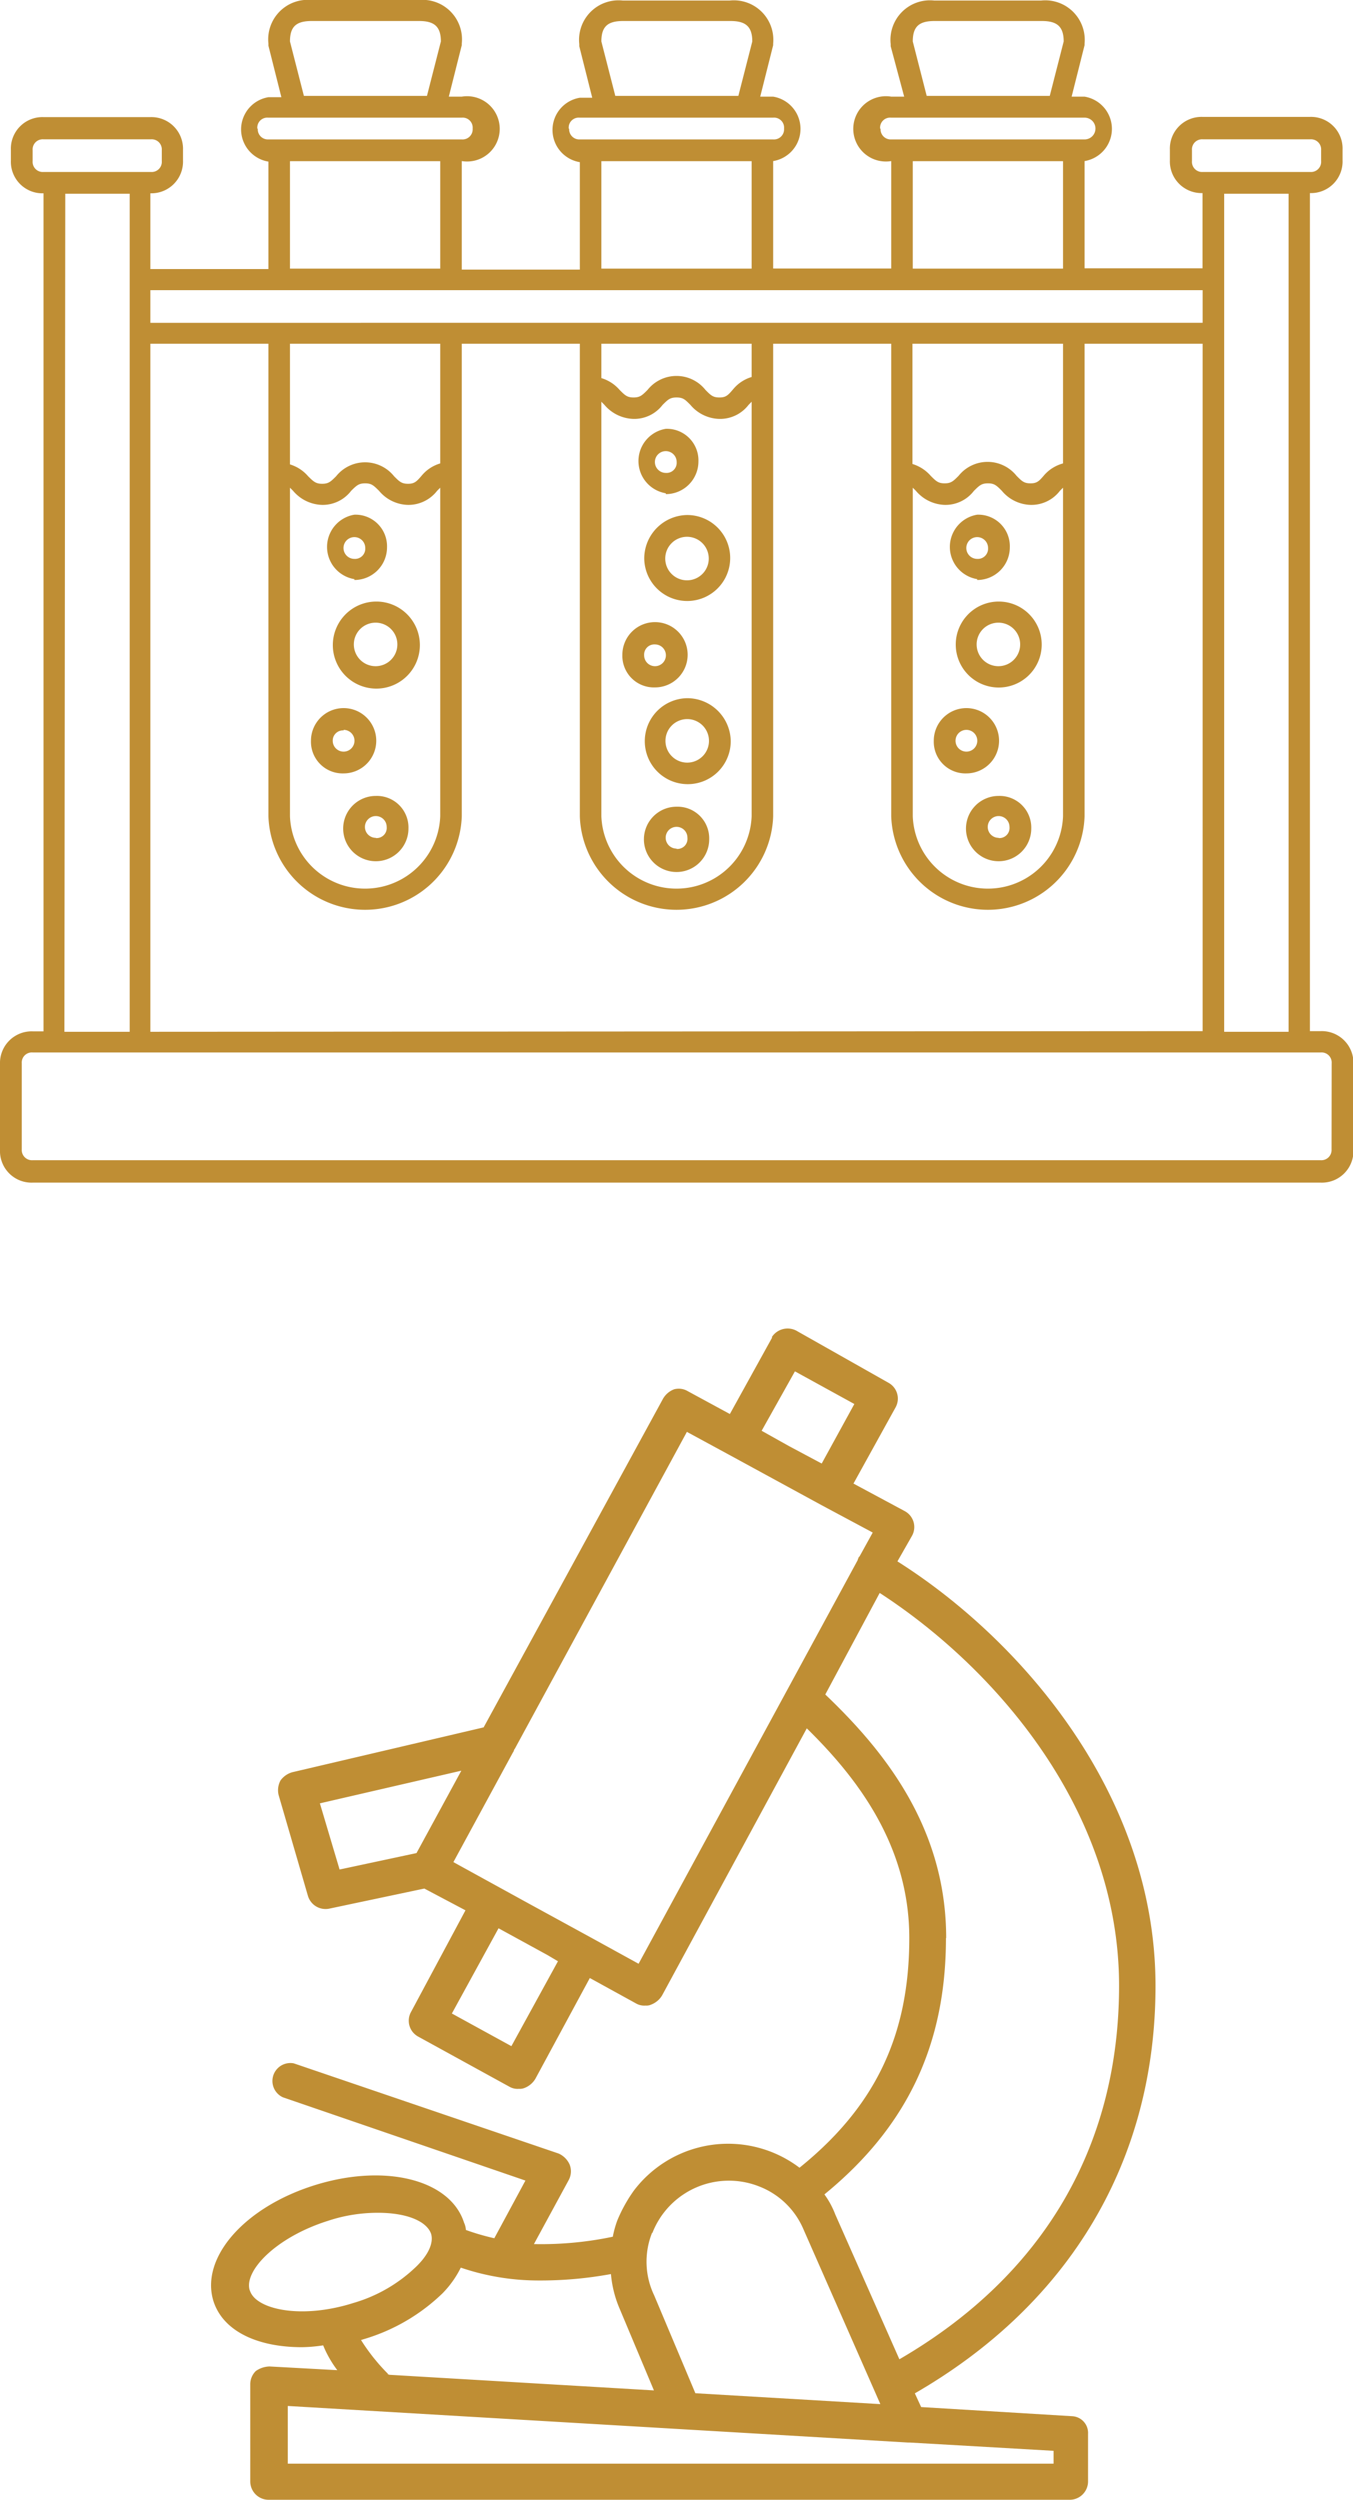 <svg id="Ebene_1" data-name="Ebene 1" xmlns="http://www.w3.org/2000/svg" viewBox="0 0 124.35 229.71"><path d="M98.54,222l-13.88-.84-.58-1.26c14.3-8.25,22.12-21.45,22.12-37.44,0-17.66-12.45-31.88-23.72-39l1.34-2.35a1.66,1.66,0,0,0-.67-2.27l-4.71-2.53,3.87-7a1.66,1.66,0,0,0-.67-2.27h0l-8.33-4.71a1.73,1.73,0,0,0-2.36.5v.09l-3.87,7-3.87-2.1a1.62,1.62,0,0,0-1.26-.17,2,2,0,0,0-1,.84L44.45,158.71l-17.58,4.12a2,2,0,0,0-1.09.76,1.88,1.88,0,0,0-.17,1.35l2.69,9.25a1.69,1.69,0,0,0,1.94,1.18L39,173.52l3.78,2-5,9.33a1.66,1.66,0,0,0,.67,2.28l8.41,4.62a1.5,1.5,0,0,0,.84.17,1.14,1.14,0,0,0,.51-.08,2,2,0,0,0,1-.85l5-9.25,4.29,2.36a1.52,1.52,0,0,0,.84.17,1,1,0,0,0,.51-.09,2,2,0,0,0,1-.84L74.15,158.8c4.63,4.54,9.42,10.76,9.42,19.26,0,8.92-3.11,15.48-10.09,21.11a10.87,10.87,0,0,0-15.23,2.11A13.74,13.74,0,0,0,56.74,204a9.46,9.46,0,0,0-.42,1.51,32,32,0,0,1-7,.68h-.25l3.2-5.89a1.69,1.69,0,0,0,.08-1.43,2,2,0,0,0-1-1L27,189.58A1.65,1.65,0,0,0,26,192.7l22.29,7.65-2.86,5.3a22.09,22.09,0,0,1-2.61-.76,1.84,1.84,0,0,0-.17-.67c-1.26-3.95-7.23-5.47-13.71-3.45s-10.51,6.65-9.34,10.6c.85,2.78,4,4.29,8.16,4.29a14,14,0,0,0,1.94-.17A10.09,10.09,0,0,0,31,217.77l-6.23-.34a2.29,2.29,0,0,0-1.26.42,1.71,1.71,0,0,0-.51,1.26V228a1.69,1.69,0,0,0,1.69,1.68h73.6A1.69,1.69,0,0,0,100,228v-4.38A1.54,1.54,0,0,0,98.54,222ZM73.06,126l5.46,3-3,5.47-3-1.6L70,131.46ZM29.4,165.69l13-3-4.12,7.57-7.07,1.51ZM47,188l-5.47-3,4.29-7.83,4.46,2.44,1,.59Zm11.69-7.57-4.29-2.36h0l-6-3.28-6.73-3.7L47.15,161c.08-.08.08-.25.17-.33l15.81-29.11,3.87,2.1h0l8.5,4.63h0l4.71,2.52L79,143l-.09.09c0,.08-.08.16-.08.25Zm28.27-2.36c0-10.18-5.72-17.24-11.11-22.38l5-9.33c10.51,6.81,22,19.85,22,36.08,0,14.81-7,26.67-20.19,34.33l-5.89-13.3a7.93,7.93,0,0,0-1-1.85C83.4,195.39,86.94,187.82,86.94,178.06Zm-27,27.09a7.55,7.55,0,0,1,9.76-4.29,7.27,7.27,0,0,1,4.12,3.95l7.07,16.07-17-1-3.79-9A7.16,7.16,0,0,1,59.93,205.15Zm-37,5.3c-.59-1.77,2.36-4.88,7.15-6.4a14.53,14.53,0,0,1,4.63-.75c2.6,0,4.46.75,4.88,1.93.25.84-.26,1.94-1.35,3a13.88,13.88,0,0,1-5.8,3.36c-4.8,1.52-9,.59-9.51-1.17Zm12.7,7.65A17.79,17.79,0,0,1,33.18,215l.26-.08a17.56,17.56,0,0,0,7.23-4.21,9.14,9.14,0,0,0,1.68-2.36,22.17,22.17,0,0,0,7.07,1.18,35.84,35.84,0,0,0,6.73-.59,10.35,10.35,0,0,0,.84,3.28l3.11,7.41-24.23-1.43a.37.37,0,0,1-.25-.09Zm61.07,8.25H26.45v-5.3l57,3.36h.17l13.21.76v1.18Z" style="fill:#bf8e34"/><path d="M87.84,59.21a3.95,3.95,0,1,0,3.94-3.94A3.95,3.95,0,0,0,87.84,59.21Zm5.92,0a2,2,0,1,1-2-2A2,2,0,0,1,93.76,59.21Z" style="fill:#bf8e34"/><path d="M88.82,71.06a3,3,0,1,0-3-3A2.91,2.91,0,0,0,88.82,71.06Zm0-4a1,1,0,1,1,0,2,1,1,0,0,1,0-2Z" style="fill:#bf8e34"/><path d="M91.78,73.13a3,3,0,1,0,3,3A2.91,2.91,0,0,0,91.78,73.13Zm0,3.85a1,1,0,1,1,1-1A.93.93,0,0,1,91.78,77Z" style="fill:#bf8e34"/><path d="M89.81,53.29a3,3,0,0,0,3-3,2.9,2.9,0,0,0-3-3,3,3,0,0,0,0,5.92Zm0-3.94a1,1,0,0,1,1,1,.94.94,0,0,1-1,1,1,1,0,1,1,0-2Z" style="fill:#bf8e34"/><path d="M30.59,59.21a4,4,0,1,0,3.95-3.94A4,4,0,0,0,30.59,59.21Zm5.93,0a2,2,0,1,1-2-2A2,2,0,0,1,36.52,59.21Z" style="fill:#bf8e34"/><path d="M31.58,71.06a3,3,0,1,0-3-3A2.91,2.91,0,0,0,31.58,71.06Zm0-4a1,1,0,1,1-1,1A.94.94,0,0,1,31.58,67.11Z" style="fill:#bf8e34"/><path d="M34.54,73.13a3,3,0,1,0,3,3A2.9,2.9,0,0,0,34.54,73.13Zm0,3.85a1,1,0,1,1,1-1A.93.93,0,0,1,34.54,77Z" style="fill:#bf8e34"/><path d="M32.57,53.29a3,3,0,0,0,3-3,2.9,2.9,0,0,0-3-3,3,3,0,0,0,0,5.92Zm0-3.94a1,1,0,0,1,1,1,.94.94,0,0,1-1,1,1,1,0,1,1,0-2Z" style="fill:#bf8e34"/><path d="M121.39,94.74h-1v-77a2.9,2.9,0,0,0,3-3v-1a2.9,2.9,0,0,0-3-3h-9.87a2.91,2.91,0,0,0-3,3v1a2.91,2.91,0,0,0,3,3v6.91H99.68V14.8a3,3,0,0,0,0-5.92H98.49l1.19-4.73V4a3.63,3.63,0,0,0-4-3.95H85.86a3.63,3.63,0,0,0-4,4v.2L83.1,8.88H81.91a3,3,0,1,0,0,5.92v9.87H71.06V14.8a3,3,0,0,0,0-5.92H69.87l1.19-4.73V4a3.63,3.63,0,0,0-4-3.95H57.24a3.63,3.63,0,0,0-4,4v.2l1.19,4.73H53.29a3,3,0,0,0,0,5.92v9.87H42.44V14.8a3,3,0,1,0,0-5.92H41.25l1.19-4.73V4A3.63,3.63,0,0,0,38.49,0H28.62a3.63,3.63,0,0,0-3.95,4v.2l1.19,4.73H24.67a3,3,0,0,0,0,5.92v9.87H13.82V17.76a2.91,2.91,0,0,0,3-3v-1a2.91,2.91,0,0,0-3-3H4a2.9,2.9,0,0,0-3,3v1a2.9,2.9,0,0,0,3,3v77H3a2.91,2.91,0,0,0-3,3v7.9a2.9,2.9,0,0,0,3,3H121.39a2.9,2.9,0,0,0,3-3V97.7A2.91,2.91,0,0,0,121.39,94.74ZM109.55,14.8v-1a.93.93,0,0,1,1-1h9.87a.93.93,0,0,1,1,1v1a.93.93,0,0,1-1,1h-9.87A.93.93,0,0,1,109.55,14.8Zm8.88,3v77h-5.92v-77Zm-104.61,77V31.58H24.67V75a8.89,8.89,0,0,0,17.77,0V31.58H53.29V75a8.89,8.89,0,0,0,17.77,0V31.58H81.91V75a8.89,8.89,0,0,0,17.77,0V31.58h10.85V94.74ZM40.46,31.58v11a3.47,3.47,0,0,0-1.67,1.08c-.5.59-.7.79-1.29.79s-.79-.2-1.28-.69a3.41,3.41,0,0,0-5.33,0c-.49.49-.69.69-1.28.69s-.79-.2-1.29-.69a3.55,3.55,0,0,0-1.67-1.09V31.58ZM26.65,44.81l.29.29a3.61,3.61,0,0,0,2.67,1.29,3.29,3.29,0,0,0,2.66-1.29c.5-.49.69-.69,1.29-.69s.78.2,1.28.69a3.56,3.56,0,0,0,2.66,1.29,3.33,3.33,0,0,0,2.67-1.29l.29-.29V75a6.91,6.91,0,0,1-13.81,0ZM69.08,31.58v3.06a3.48,3.48,0,0,0-1.67,1.09c-.5.59-.69.79-1.29.79s-.79-.2-1.28-.69a3.4,3.4,0,0,0-5.33,0c-.49.49-.69.69-1.28.69s-.79-.2-1.28-.69a3.57,3.57,0,0,0-1.68-1.09V31.58ZM55.27,36.91l.29.3a3.64,3.64,0,0,0,2.67,1.28,3.28,3.28,0,0,0,2.66-1.28c.5-.5.69-.69,1.29-.69s.79.19,1.28.69a3.59,3.59,0,0,0,2.66,1.28,3.3,3.3,0,0,0,2.67-1.28l.29-.3V75a6.91,6.91,0,0,1-13.81,0ZM97.7,31.58v11A3.52,3.52,0,0,0,96,43.62c-.5.59-.69.79-1.29.79s-.79-.2-1.28-.69a3.41,3.41,0,0,0-5.33,0c-.49.49-.69.69-1.28.69s-.79-.2-1.28-.69a3.64,3.64,0,0,0-1.68-1.09V31.58ZM83.89,44.81l.29.29a3.61,3.61,0,0,0,2.67,1.29,3.29,3.29,0,0,0,2.66-1.29c.5-.49.69-.69,1.29-.69s.79.2,1.28.69a3.56,3.56,0,0,0,2.66,1.29,3.29,3.29,0,0,0,2.67-1.29l.29-.29V75a6.91,6.91,0,0,1-13.81,0Zm0-41c0-1.38.59-1.88,2-1.88h9.87c1.38,0,2,.5,2,1.88l-1.28,5H85.17Zm-3,8a.92.92,0,0,1,1-1H99.68a1,1,0,1,1,0,2H81.91A.93.93,0,0,1,80.93,11.84Zm3,3H97.7v9.87H83.89Zm-28.62-11c0-1.38.59-1.88,2-1.88h9.87c1.38,0,2,.5,2,1.88l-1.28,5H56.55Zm-3,8a.92.92,0,0,1,1-1H71.06a.92.92,0,0,1,1,1,.93.93,0,0,1-1,1H53.29A.93.93,0,0,1,52.31,11.84Zm3,3H69.08v9.87H55.27Zm-28.62-11c0-1.38.59-1.88,2-1.88h9.87c1.38,0,2,.5,2,1.88l-1.28,5H27.93Zm-3,8a.92.92,0,0,1,1-1H42.44a.92.92,0,0,1,1,1,.93.93,0,0,1-1,1H24.67A.93.93,0,0,1,23.69,11.84Zm3,3H40.46v9.87H26.65Zm83.88,11.85v3H13.82v-3ZM3,14.8v-1a.93.93,0,0,1,1-1h9.87a.93.93,0,0,1,1,1v1a.93.93,0,0,1-1,1H4A.93.93,0,0,1,3,14.8Zm3,3h5.92v77H5.92ZM122.38,105.6a.94.94,0,0,1-1,1H3a.94.94,0,0,1-1-1V97.7a.93.93,0,0,1,1-1H121.39a.93.93,0,0,1,1,1Z" style="fill:#bf8e34"/><path d="M59.21,51.32a3.95,3.95,0,1,0,3.95-4A4,4,0,0,0,59.21,51.32Zm5.93,0a2,2,0,1,1-2-2A2,2,0,0,1,65.14,51.32Z" style="fill:#bf8e34"/><path d="M60.2,63.16a3,3,0,1,0-3-3A2.9,2.9,0,0,0,60.2,63.16Zm0-3.95a1,1,0,1,1-1,1A.94.94,0,0,1,60.2,59.21Z" style="fill:#bf8e34"/><path d="M61.19,45.4a3,3,0,0,0,3-3,2.9,2.9,0,0,0-3-3,3,3,0,0,0,0,5.92Zm0-3.95a1,1,0,0,1,1,1,.93.93,0,0,1-1,1,1,1,0,1,1,0-2Z" style="fill:#bf8e34"/><path d="M62.18,74.12a3,3,0,1,0,3,3A2.91,2.91,0,0,0,62.18,74.12Zm0,3.85a1,1,0,1,1,1-1A.93.93,0,0,1,62.18,78Z" style="fill:#bf8e34"/><path d="M63.16,64.15a3.95,3.95,0,1,0,4,3.95A4,4,0,0,0,63.16,64.15Zm0,5.92a2,2,0,1,1,2-2A2,2,0,0,1,63.16,70.07Z" style="fill:#bf8e34"/></svg>